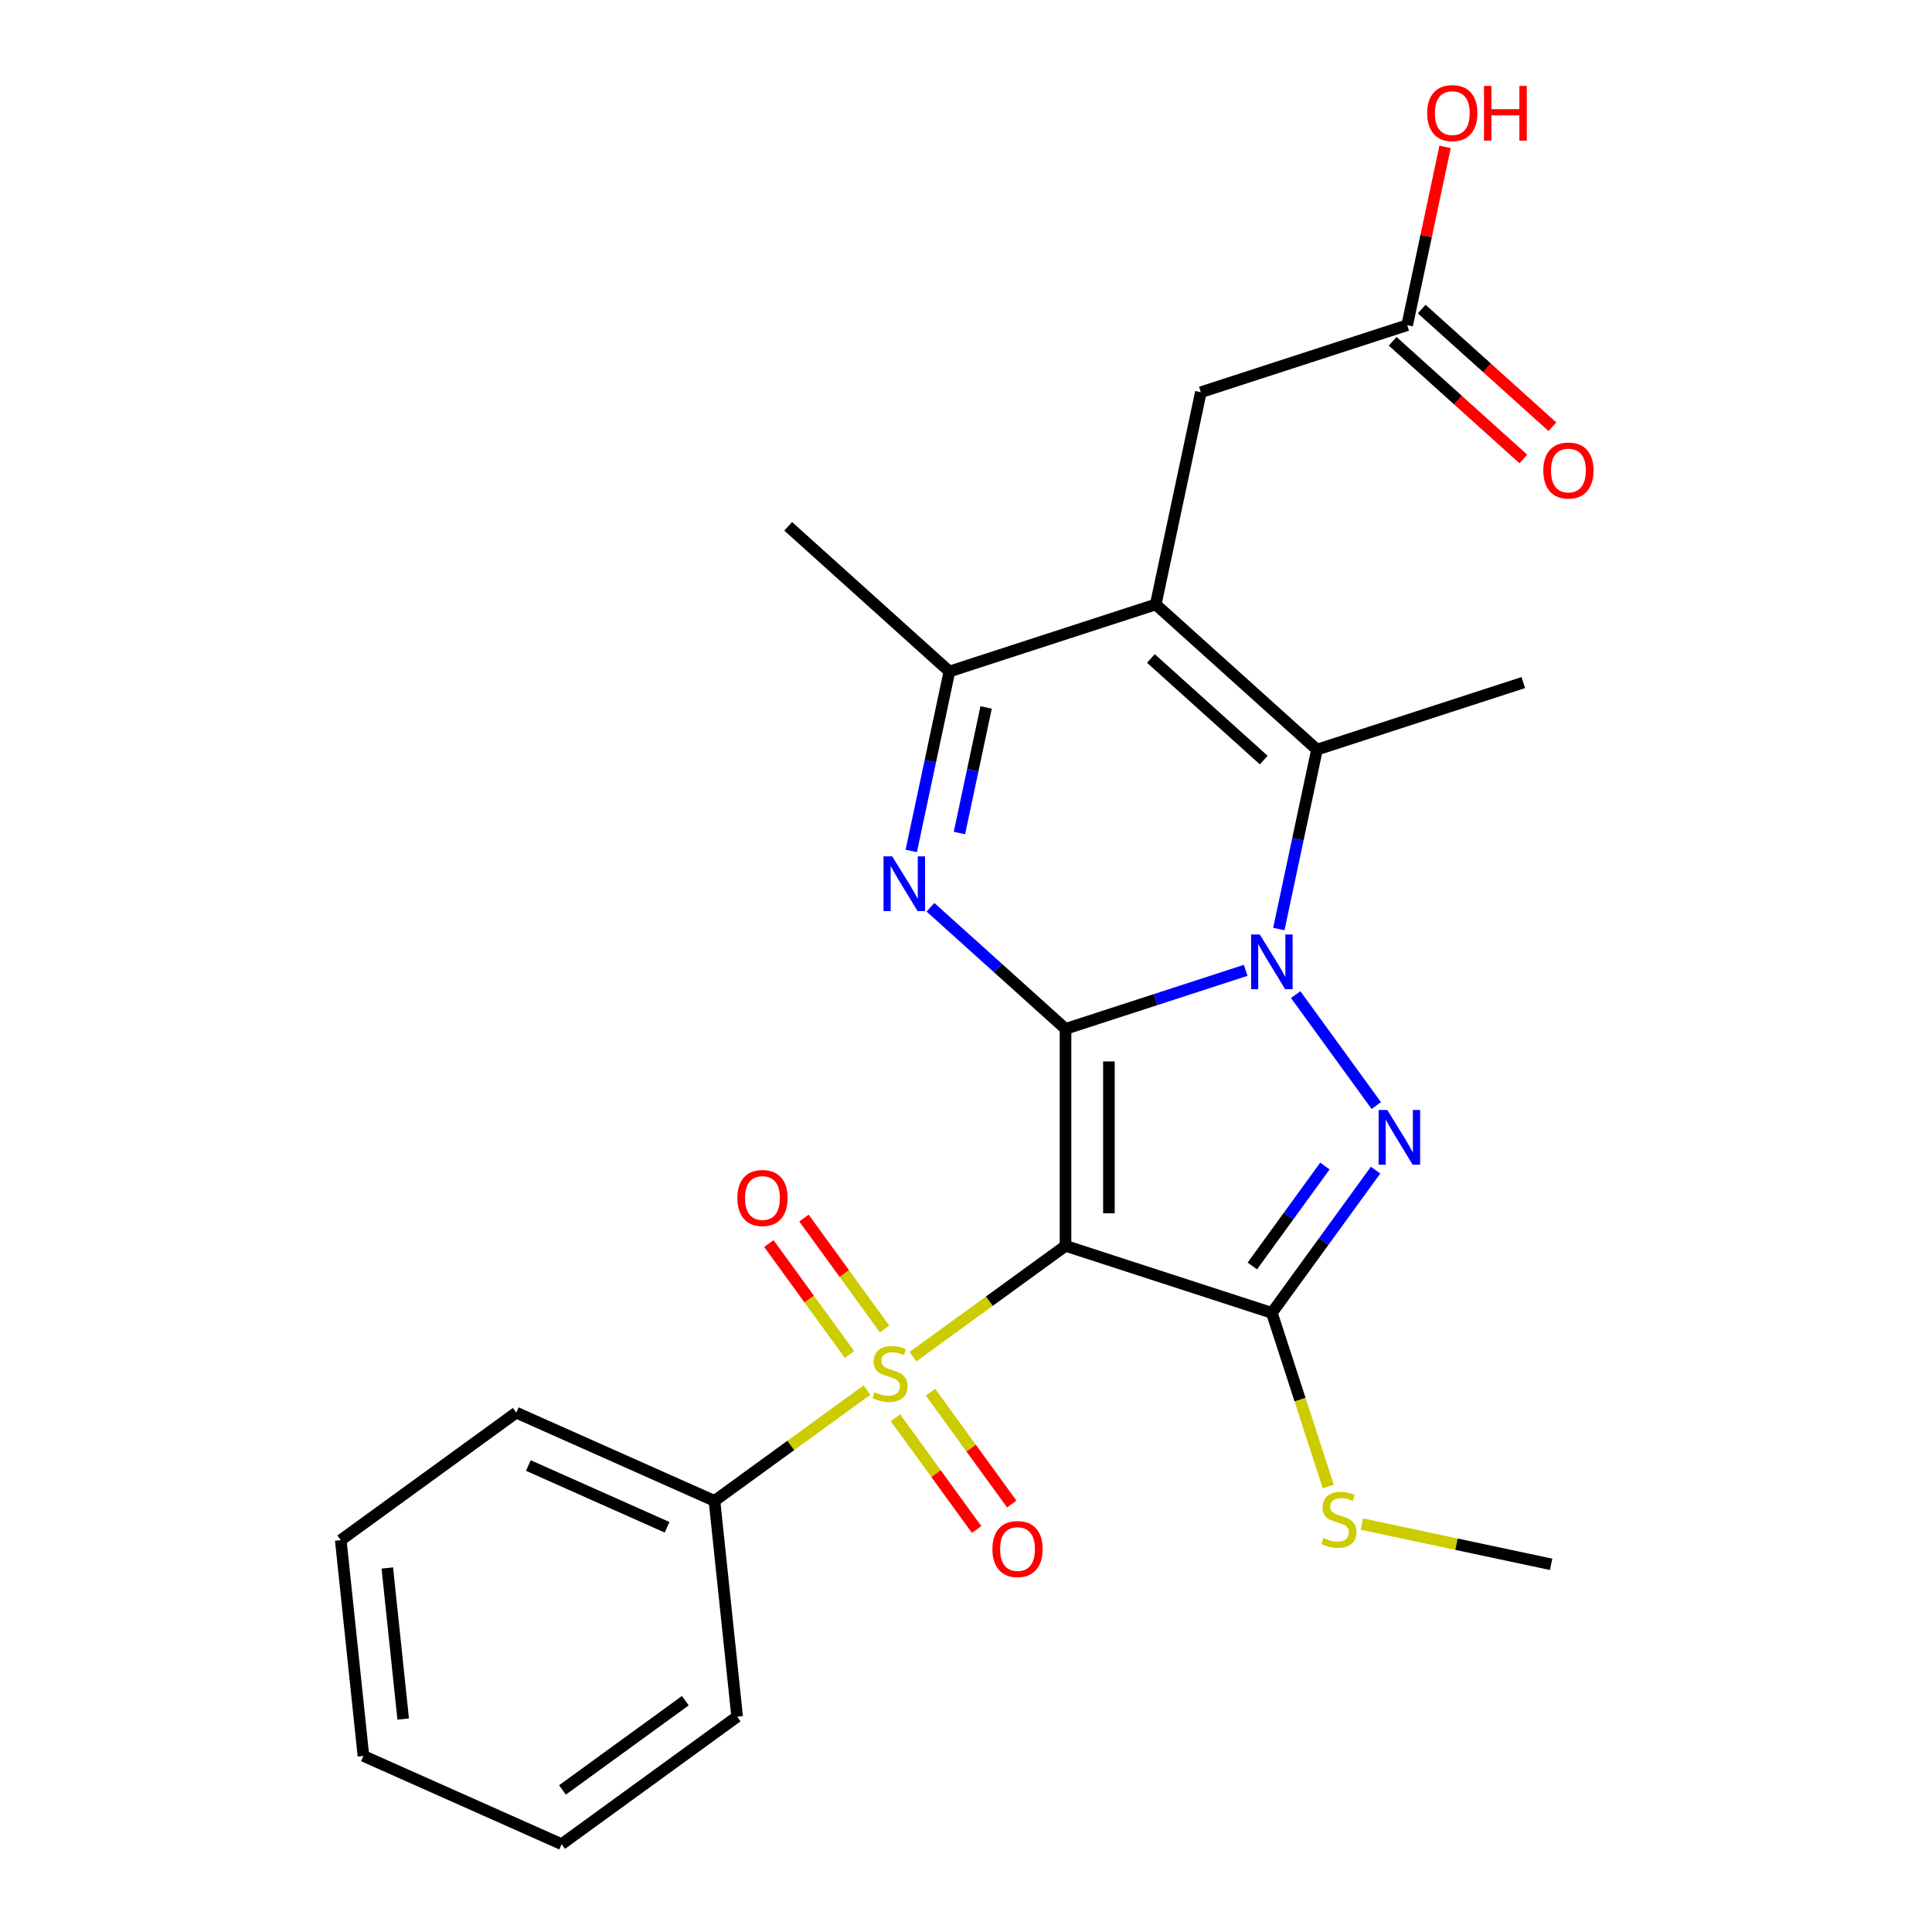 <?xml version='1.0' encoding='iso-8859-1'?>
<svg version='1.1' baseProfile='full'
              xmlns='http://www.w3.org/2000/svg'
                      xmlns:rdkit='http://www.rdkit.org/xml'
                      xmlns:xlink='http://www.w3.org/1999/xlink'
                  xml:space='preserve'
width='1000px' height='1000px' viewBox='0 0 1000 1000'>
<!-- END OF HEADER -->
<rect style='opacity:1.0;fill:#FFFFFF;stroke:none' width='1000' height='1000' x='0' y='0'> </rect>
<path class='bond-0' d='M 551.513,532.546 L 551.513,644.843' style='fill:none;fill-rule:evenodd;stroke:#000000;stroke-width:6px;stroke-linecap:butt;stroke-linejoin:miter;stroke-opacity:1' />
<path class='bond-0' d='M 573.973,549.39 L 573.973,627.998' style='fill:none;fill-rule:evenodd;stroke:#000000;stroke-width:6px;stroke-linecap:butt;stroke-linejoin:miter;stroke-opacity:1' />
<path class='bond-1' d='M 551.513,532.546 L 598.14,517.396' style='fill:none;fill-rule:evenodd;stroke:#000000;stroke-width:6px;stroke-linecap:butt;stroke-linejoin:miter;stroke-opacity:1' />
<path class='bond-1' d='M 598.14,517.396 L 644.767,502.246' style='fill:none;fill-rule:evenodd;stroke:#0000FF;stroke-width:6px;stroke-linecap:butt;stroke-linejoin:miter;stroke-opacity:1' />
<path class='bond-5' d='M 551.513,532.546 L 516.56,501.074' style='fill:none;fill-rule:evenodd;stroke:#000000;stroke-width:6px;stroke-linecap:butt;stroke-linejoin:miter;stroke-opacity:1' />
<path class='bond-5' d='M 516.56,501.074 L 481.607,469.602' style='fill:none;fill-rule:evenodd;stroke:#0000FF;stroke-width:6px;stroke-linecap:butt;stroke-linejoin:miter;stroke-opacity:1' />
<path class='bond-2' d='M 551.513,644.843 L 512.032,673.528' style='fill:none;fill-rule:evenodd;stroke:#000000;stroke-width:6px;stroke-linecap:butt;stroke-linejoin:miter;stroke-opacity:1' />
<path class='bond-2' d='M 512.032,673.528 L 472.55,702.213' style='fill:none;fill-rule:evenodd;stroke:#CCCC00;stroke-width:6px;stroke-linecap:butt;stroke-linejoin:miter;stroke-opacity:1' />
<path class='bond-4' d='M 551.513,644.843 L 658.314,679.545' style='fill:none;fill-rule:evenodd;stroke:#000000;stroke-width:6px;stroke-linecap:butt;stroke-linejoin:miter;stroke-opacity:1' />
<path class='bond-3' d='M 670.642,514.811 L 712.374,572.251' style='fill:none;fill-rule:evenodd;stroke:#0000FF;stroke-width:6px;stroke-linecap:butt;stroke-linejoin:miter;stroke-opacity:1' />
<path class='bond-7' d='M 661.921,480.876 L 671.792,434.438' style='fill:none;fill-rule:evenodd;stroke:#0000FF;stroke-width:6px;stroke-linecap:butt;stroke-linejoin:miter;stroke-opacity:1' />
<path class='bond-7' d='M 671.792,434.438 L 681.662,388' style='fill:none;fill-rule:evenodd;stroke:#000000;stroke-width:6px;stroke-linecap:butt;stroke-linejoin:miter;stroke-opacity:1' />
<path class='bond-10' d='M 457.86,687.887 L 436.999,659.174' style='fill:none;fill-rule:evenodd;stroke:#CCCC00;stroke-width:6px;stroke-linecap:butt;stroke-linejoin:miter;stroke-opacity:1' />
<path class='bond-10' d='M 436.999,659.174 L 416.137,630.46' style='fill:none;fill-rule:evenodd;stroke:#FF0000;stroke-width:6px;stroke-linecap:butt;stroke-linejoin:miter;stroke-opacity:1' />
<path class='bond-10' d='M 439.69,701.089 L 418.829,672.375' style='fill:none;fill-rule:evenodd;stroke:#CCCC00;stroke-width:6px;stroke-linecap:butt;stroke-linejoin:miter;stroke-opacity:1' />
<path class='bond-10' d='M 418.829,672.375 L 397.967,643.662' style='fill:none;fill-rule:evenodd;stroke:#FF0000;stroke-width:6px;stroke-linecap:butt;stroke-linejoin:miter;stroke-opacity:1' />
<path class='bond-11' d='M 463.465,733.812 L 484.486,762.746' style='fill:none;fill-rule:evenodd;stroke:#CCCC00;stroke-width:6px;stroke-linecap:butt;stroke-linejoin:miter;stroke-opacity:1' />
<path class='bond-11' d='M 484.486,762.746 L 505.508,791.679' style='fill:none;fill-rule:evenodd;stroke:#FF0000;stroke-width:6px;stroke-linecap:butt;stroke-linejoin:miter;stroke-opacity:1' />
<path class='bond-11' d='M 481.635,720.611 L 502.657,749.544' style='fill:none;fill-rule:evenodd;stroke:#CCCC00;stroke-width:6px;stroke-linecap:butt;stroke-linejoin:miter;stroke-opacity:1' />
<path class='bond-11' d='M 502.657,749.544 L 523.678,778.478' style='fill:none;fill-rule:evenodd;stroke:#FF0000;stroke-width:6px;stroke-linecap:butt;stroke-linejoin:miter;stroke-opacity:1' />
<path class='bond-12' d='M 448.775,719.486 L 409.294,748.171' style='fill:none;fill-rule:evenodd;stroke:#CCCC00;stroke-width:6px;stroke-linecap:butt;stroke-linejoin:miter;stroke-opacity:1' />
<path class='bond-12' d='M 409.294,748.171 L 369.812,776.856' style='fill:none;fill-rule:evenodd;stroke:#000000;stroke-width:6px;stroke-linecap:butt;stroke-linejoin:miter;stroke-opacity:1' />
<path class='bond-26' d='M 711.993,605.662 L 685.154,642.603' style='fill:none;fill-rule:evenodd;stroke:#0000FF;stroke-width:6px;stroke-linecap:butt;stroke-linejoin:miter;stroke-opacity:1' />
<path class='bond-26' d='M 685.154,642.603 L 658.314,679.545' style='fill:none;fill-rule:evenodd;stroke:#000000;stroke-width:6px;stroke-linecap:butt;stroke-linejoin:miter;stroke-opacity:1' />
<path class='bond-26' d='M 685.772,603.543 L 666.984,629.402' style='fill:none;fill-rule:evenodd;stroke:#0000FF;stroke-width:6px;stroke-linecap:butt;stroke-linejoin:miter;stroke-opacity:1' />
<path class='bond-26' d='M 666.984,629.402 L 648.196,655.261' style='fill:none;fill-rule:evenodd;stroke:#000000;stroke-width:6px;stroke-linecap:butt;stroke-linejoin:miter;stroke-opacity:1' />
<path class='bond-14' d='M 658.314,679.545 L 672.915,724.482' style='fill:none;fill-rule:evenodd;stroke:#000000;stroke-width:6px;stroke-linecap:butt;stroke-linejoin:miter;stroke-opacity:1' />
<path class='bond-14' d='M 672.915,724.482 L 687.516,769.419' style='fill:none;fill-rule:evenodd;stroke:#CCCC00;stroke-width:6px;stroke-linecap:butt;stroke-linejoin:miter;stroke-opacity:1' />
<path class='bond-8' d='M 471.666,440.437 L 481.537,393.999' style='fill:none;fill-rule:evenodd;stroke:#0000FF;stroke-width:6px;stroke-linecap:butt;stroke-linejoin:miter;stroke-opacity:1' />
<path class='bond-8' d='M 481.537,393.999 L 491.408,347.561' style='fill:none;fill-rule:evenodd;stroke:#000000;stroke-width:6px;stroke-linecap:butt;stroke-linejoin:miter;stroke-opacity:1' />
<path class='bond-8' d='M 496.596,431.175 L 503.506,398.668' style='fill:none;fill-rule:evenodd;stroke:#0000FF;stroke-width:6px;stroke-linecap:butt;stroke-linejoin:miter;stroke-opacity:1' />
<path class='bond-8' d='M 503.506,398.668 L 510.415,366.162' style='fill:none;fill-rule:evenodd;stroke:#000000;stroke-width:6px;stroke-linecap:butt;stroke-linejoin:miter;stroke-opacity:1' />
<path class='bond-6' d='M 598.209,312.859 L 491.408,347.561' style='fill:none;fill-rule:evenodd;stroke:#000000;stroke-width:6px;stroke-linecap:butt;stroke-linejoin:miter;stroke-opacity:1' />
<path class='bond-9' d='M 598.209,312.859 L 621.557,203.015' style='fill:none;fill-rule:evenodd;stroke:#000000;stroke-width:6px;stroke-linecap:butt;stroke-linejoin:miter;stroke-opacity:1' />
<path class='bond-25' d='M 598.209,312.859 L 681.662,388' style='fill:none;fill-rule:evenodd;stroke:#000000;stroke-width:6px;stroke-linecap:butt;stroke-linejoin:miter;stroke-opacity:1' />
<path class='bond-25' d='M 595.699,340.821 L 654.116,393.42' style='fill:none;fill-rule:evenodd;stroke:#000000;stroke-width:6px;stroke-linecap:butt;stroke-linejoin:miter;stroke-opacity:1' />
<path class='bond-16' d='M 681.662,388 L 788.463,353.299' style='fill:none;fill-rule:evenodd;stroke:#000000;stroke-width:6px;stroke-linecap:butt;stroke-linejoin:miter;stroke-opacity:1' />
<path class='bond-18' d='M 491.408,347.561 L 407.955,272.419' style='fill:none;fill-rule:evenodd;stroke:#000000;stroke-width:6px;stroke-linecap:butt;stroke-linejoin:miter;stroke-opacity:1' />
<path class='bond-13' d='M 621.557,203.015 L 728.358,168.314' style='fill:none;fill-rule:evenodd;stroke:#000000;stroke-width:6px;stroke-linecap:butt;stroke-linejoin:miter;stroke-opacity:1' />
<path class='bond-19' d='M 369.812,776.856 L 267.223,731.181' style='fill:none;fill-rule:evenodd;stroke:#000000;stroke-width:6px;stroke-linecap:butt;stroke-linejoin:miter;stroke-opacity:1' />
<path class='bond-19' d='M 345.289,790.523 L 273.477,758.55' style='fill:none;fill-rule:evenodd;stroke:#000000;stroke-width:6px;stroke-linecap:butt;stroke-linejoin:miter;stroke-opacity:1' />
<path class='bond-20' d='M 369.812,776.856 L 381.55,888.539' style='fill:none;fill-rule:evenodd;stroke:#000000;stroke-width:6px;stroke-linecap:butt;stroke-linejoin:miter;stroke-opacity:1' />
<path class='bond-15' d='M 720.844,176.659 L 754.667,207.113' style='fill:none;fill-rule:evenodd;stroke:#000000;stroke-width:6px;stroke-linecap:butt;stroke-linejoin:miter;stroke-opacity:1' />
<path class='bond-15' d='M 754.667,207.113 L 788.49,237.567' style='fill:none;fill-rule:evenodd;stroke:#FF0000;stroke-width:6px;stroke-linecap:butt;stroke-linejoin:miter;stroke-opacity:1' />
<path class='bond-15' d='M 735.872,159.968 L 769.695,190.422' style='fill:none;fill-rule:evenodd;stroke:#000000;stroke-width:6px;stroke-linecap:butt;stroke-linejoin:miter;stroke-opacity:1' />
<path class='bond-15' d='M 769.695,190.422 L 803.518,220.877' style='fill:none;fill-rule:evenodd;stroke:#FF0000;stroke-width:6px;stroke-linecap:butt;stroke-linejoin:miter;stroke-opacity:1' />
<path class='bond-17' d='M 728.358,168.314 L 738.165,122.176' style='fill:none;fill-rule:evenodd;stroke:#000000;stroke-width:6px;stroke-linecap:butt;stroke-linejoin:miter;stroke-opacity:1' />
<path class='bond-17' d='M 738.165,122.176 L 747.972,76.037' style='fill:none;fill-rule:evenodd;stroke:#FF0000;stroke-width:6px;stroke-linecap:butt;stroke-linejoin:miter;stroke-opacity:1' />
<path class='bond-21' d='M 704.904,788.873 L 753.882,799.283' style='fill:none;fill-rule:evenodd;stroke:#CCCC00;stroke-width:6px;stroke-linecap:butt;stroke-linejoin:miter;stroke-opacity:1' />
<path class='bond-21' d='M 753.882,799.283 L 802.86,809.694' style='fill:none;fill-rule:evenodd;stroke:#000000;stroke-width:6px;stroke-linecap:butt;stroke-linejoin:miter;stroke-opacity:1' />
<path class='bond-22' d='M 267.223,731.181 L 176.373,797.188' style='fill:none;fill-rule:evenodd;stroke:#000000;stroke-width:6px;stroke-linecap:butt;stroke-linejoin:miter;stroke-opacity:1' />
<path class='bond-23' d='M 381.55,888.539 L 290.7,954.545' style='fill:none;fill-rule:evenodd;stroke:#000000;stroke-width:6px;stroke-linecap:butt;stroke-linejoin:miter;stroke-opacity:1' />
<path class='bond-23' d='M 354.721,880.27 L 291.126,926.474' style='fill:none;fill-rule:evenodd;stroke:#000000;stroke-width:6px;stroke-linecap:butt;stroke-linejoin:miter;stroke-opacity:1' />
<path class='bond-27' d='M 176.373,797.188 L 188.111,908.87' style='fill:none;fill-rule:evenodd;stroke:#000000;stroke-width:6px;stroke-linecap:butt;stroke-linejoin:miter;stroke-opacity:1' />
<path class='bond-27' d='M 200.47,811.592 L 208.687,889.77' style='fill:none;fill-rule:evenodd;stroke:#000000;stroke-width:6px;stroke-linecap:butt;stroke-linejoin:miter;stroke-opacity:1' />
<path class='bond-24' d='M 290.7,954.545 L 188.111,908.87' style='fill:none;fill-rule:evenodd;stroke:#000000;stroke-width:6px;stroke-linecap:butt;stroke-linejoin:miter;stroke-opacity:1' />
<path  class='atom-2' d='M 652.054 483.684
L 661.334 498.684
Q 662.254 500.164, 663.734 502.844
Q 665.214 505.524, 665.294 505.684
L 665.294 483.684
L 669.054 483.684
L 669.054 512.004
L 665.174 512.004
L 655.214 495.604
Q 654.054 493.684, 652.814 491.484
Q 651.614 489.284, 651.254 488.604
L 651.254 512.004
L 647.574 512.004
L 647.574 483.684
L 652.054 483.684
' fill='#0000FF'/>
<path  class='atom-3' d='M 452.663 720.57
Q 452.983 720.69, 454.303 721.25
Q 455.623 721.81, 457.063 722.17
Q 458.543 722.49, 459.983 722.49
Q 462.663 722.49, 464.223 721.21
Q 465.783 719.89, 465.783 717.61
Q 465.783 716.05, 464.983 715.09
Q 464.223 714.13, 463.023 713.61
Q 461.823 713.09, 459.823 712.49
Q 457.303 711.73, 455.783 711.01
Q 454.303 710.29, 453.223 708.77
Q 452.183 707.25, 452.183 704.69
Q 452.183 701.13, 454.583 698.93
Q 457.023 696.73, 461.823 696.73
Q 465.103 696.73, 468.823 698.29
L 467.903 701.37
Q 464.503 699.97, 461.943 699.97
Q 459.183 699.97, 457.663 701.13
Q 456.143 702.25, 456.183 704.21
Q 456.183 705.73, 456.943 706.65
Q 457.743 707.57, 458.863 708.09
Q 460.023 708.61, 461.943 709.21
Q 464.503 710.01, 466.023 710.81
Q 467.543 711.61, 468.623 713.25
Q 469.743 714.85, 469.743 717.61
Q 469.743 721.53, 467.103 723.65
Q 464.503 725.73, 460.143 725.73
Q 457.623 725.73, 455.703 725.17
Q 453.823 724.65, 451.583 723.73
L 452.663 720.57
' fill='#CCCC00'/>
<path  class='atom-4' d='M 718.061 574.534
L 727.341 589.534
Q 728.261 591.014, 729.741 593.694
Q 731.221 596.374, 731.301 596.534
L 731.301 574.534
L 735.061 574.534
L 735.061 602.854
L 731.181 602.854
L 721.221 586.454
Q 720.061 584.534, 718.821 582.334
Q 717.621 580.134, 717.261 579.454
L 717.261 602.854
L 713.581 602.854
L 713.581 574.534
L 718.061 574.534
' fill='#0000FF'/>
<path  class='atom-6' d='M 461.8 443.244
L 471.08 458.244
Q 472 459.724, 473.48 462.404
Q 474.96 465.084, 475.04 465.244
L 475.04 443.244
L 478.8 443.244
L 478.8 471.564
L 474.92 471.564
L 464.96 455.164
Q 463.8 453.244, 462.56 451.044
Q 461.36 448.844, 461 448.164
L 461 471.564
L 457.32 471.564
L 457.32 443.244
L 461.8 443.244
' fill='#0000FF'/>
<path  class='atom-11' d='M 381.656 620.079
Q 381.656 613.279, 385.016 609.479
Q 388.376 605.679, 394.656 605.679
Q 400.936 605.679, 404.296 609.479
Q 407.656 613.279, 407.656 620.079
Q 407.656 626.959, 404.256 630.879
Q 400.856 634.759, 394.656 634.759
Q 388.416 634.759, 385.016 630.879
Q 381.656 626.999, 381.656 620.079
M 394.656 631.559
Q 398.976 631.559, 401.296 628.679
Q 403.656 625.759, 403.656 620.079
Q 403.656 614.519, 401.296 611.719
Q 398.976 608.879, 394.656 608.879
Q 390.336 608.879, 387.976 611.679
Q 385.656 614.479, 385.656 620.079
Q 385.656 625.799, 387.976 628.679
Q 390.336 631.559, 394.656 631.559
' fill='#FF0000'/>
<path  class='atom-12' d='M 513.669 801.78
Q 513.669 794.98, 517.029 791.18
Q 520.389 787.38, 526.669 787.38
Q 532.949 787.38, 536.309 791.18
Q 539.669 794.98, 539.669 801.78
Q 539.669 808.66, 536.269 812.58
Q 532.869 816.46, 526.669 816.46
Q 520.429 816.46, 517.029 812.58
Q 513.669 808.7, 513.669 801.78
M 526.669 813.26
Q 530.989 813.26, 533.309 810.38
Q 535.669 807.46, 535.669 801.78
Q 535.669 796.22, 533.309 793.42
Q 530.989 790.58, 526.669 790.58
Q 522.349 790.58, 519.989 793.38
Q 517.669 796.18, 517.669 801.78
Q 517.669 807.5, 519.989 810.38
Q 522.349 813.26, 526.669 813.26
' fill='#FF0000'/>
<path  class='atom-15' d='M 685.016 796.066
Q 685.336 796.186, 686.656 796.746
Q 687.976 797.306, 689.416 797.666
Q 690.896 797.986, 692.336 797.986
Q 695.016 797.986, 696.576 796.706
Q 698.136 795.386, 698.136 793.106
Q 698.136 791.546, 697.336 790.586
Q 696.576 789.626, 695.376 789.106
Q 694.176 788.586, 692.176 787.986
Q 689.656 787.226, 688.136 786.506
Q 686.656 785.786, 685.576 784.266
Q 684.536 782.746, 684.536 780.186
Q 684.536 776.626, 686.936 774.426
Q 689.376 772.226, 694.176 772.226
Q 697.456 772.226, 701.176 773.786
L 700.256 776.866
Q 696.856 775.466, 694.296 775.466
Q 691.536 775.466, 690.016 776.626
Q 688.496 777.746, 688.536 779.706
Q 688.536 781.226, 689.296 782.146
Q 690.096 783.066, 691.216 783.586
Q 692.376 784.106, 694.296 784.706
Q 696.856 785.506, 698.376 786.306
Q 699.896 787.106, 700.976 788.746
Q 702.096 790.346, 702.096 793.106
Q 702.096 797.026, 699.456 799.146
Q 696.856 801.226, 692.496 801.226
Q 689.976 801.226, 688.056 800.666
Q 686.176 800.146, 683.936 799.226
L 685.016 796.066
' fill='#CCCC00'/>
<path  class='atom-16' d='M 798.811 243.535
Q 798.811 236.735, 802.171 232.935
Q 805.531 229.135, 811.811 229.135
Q 818.091 229.135, 821.451 232.935
Q 824.811 236.735, 824.811 243.535
Q 824.811 250.415, 821.411 254.335
Q 818.011 258.215, 811.811 258.215
Q 805.571 258.215, 802.171 254.335
Q 798.811 250.455, 798.811 243.535
M 811.811 255.015
Q 816.131 255.015, 818.451 252.135
Q 820.811 249.215, 820.811 243.535
Q 820.811 237.975, 818.451 235.175
Q 816.131 232.335, 811.811 232.335
Q 807.491 232.335, 805.131 235.135
Q 802.811 237.935, 802.811 243.535
Q 802.811 249.255, 805.131 252.135
Q 807.491 255.015, 811.811 255.015
' fill='#FF0000'/>
<path  class='atom-18' d='M 738.706 58.55
Q 738.706 51.75, 742.066 47.95
Q 745.426 44.15, 751.706 44.15
Q 757.986 44.15, 761.346 47.95
Q 764.706 51.75, 764.706 58.55
Q 764.706 65.43, 761.306 69.35
Q 757.906 73.23, 751.706 73.23
Q 745.466 73.23, 742.066 69.35
Q 738.706 65.47, 738.706 58.55
M 751.706 70.03
Q 756.026 70.03, 758.346 67.15
Q 760.706 64.23, 760.706 58.55
Q 760.706 52.99, 758.346 50.19
Q 756.026 47.35, 751.706 47.35
Q 747.386 47.35, 745.026 50.15
Q 742.706 52.95, 742.706 58.55
Q 742.706 64.27, 745.026 67.15
Q 747.386 70.03, 751.706 70.03
' fill='#FF0000'/>
<path  class='atom-18' d='M 768.106 44.47
L 771.946 44.47
L 771.946 56.51
L 786.426 56.51
L 786.426 44.47
L 790.266 44.47
L 790.266 72.79
L 786.426 72.79
L 786.426 59.71
L 771.946 59.71
L 771.946 72.79
L 768.106 72.79
L 768.106 44.47
' fill='#FF0000'/>
</svg>
